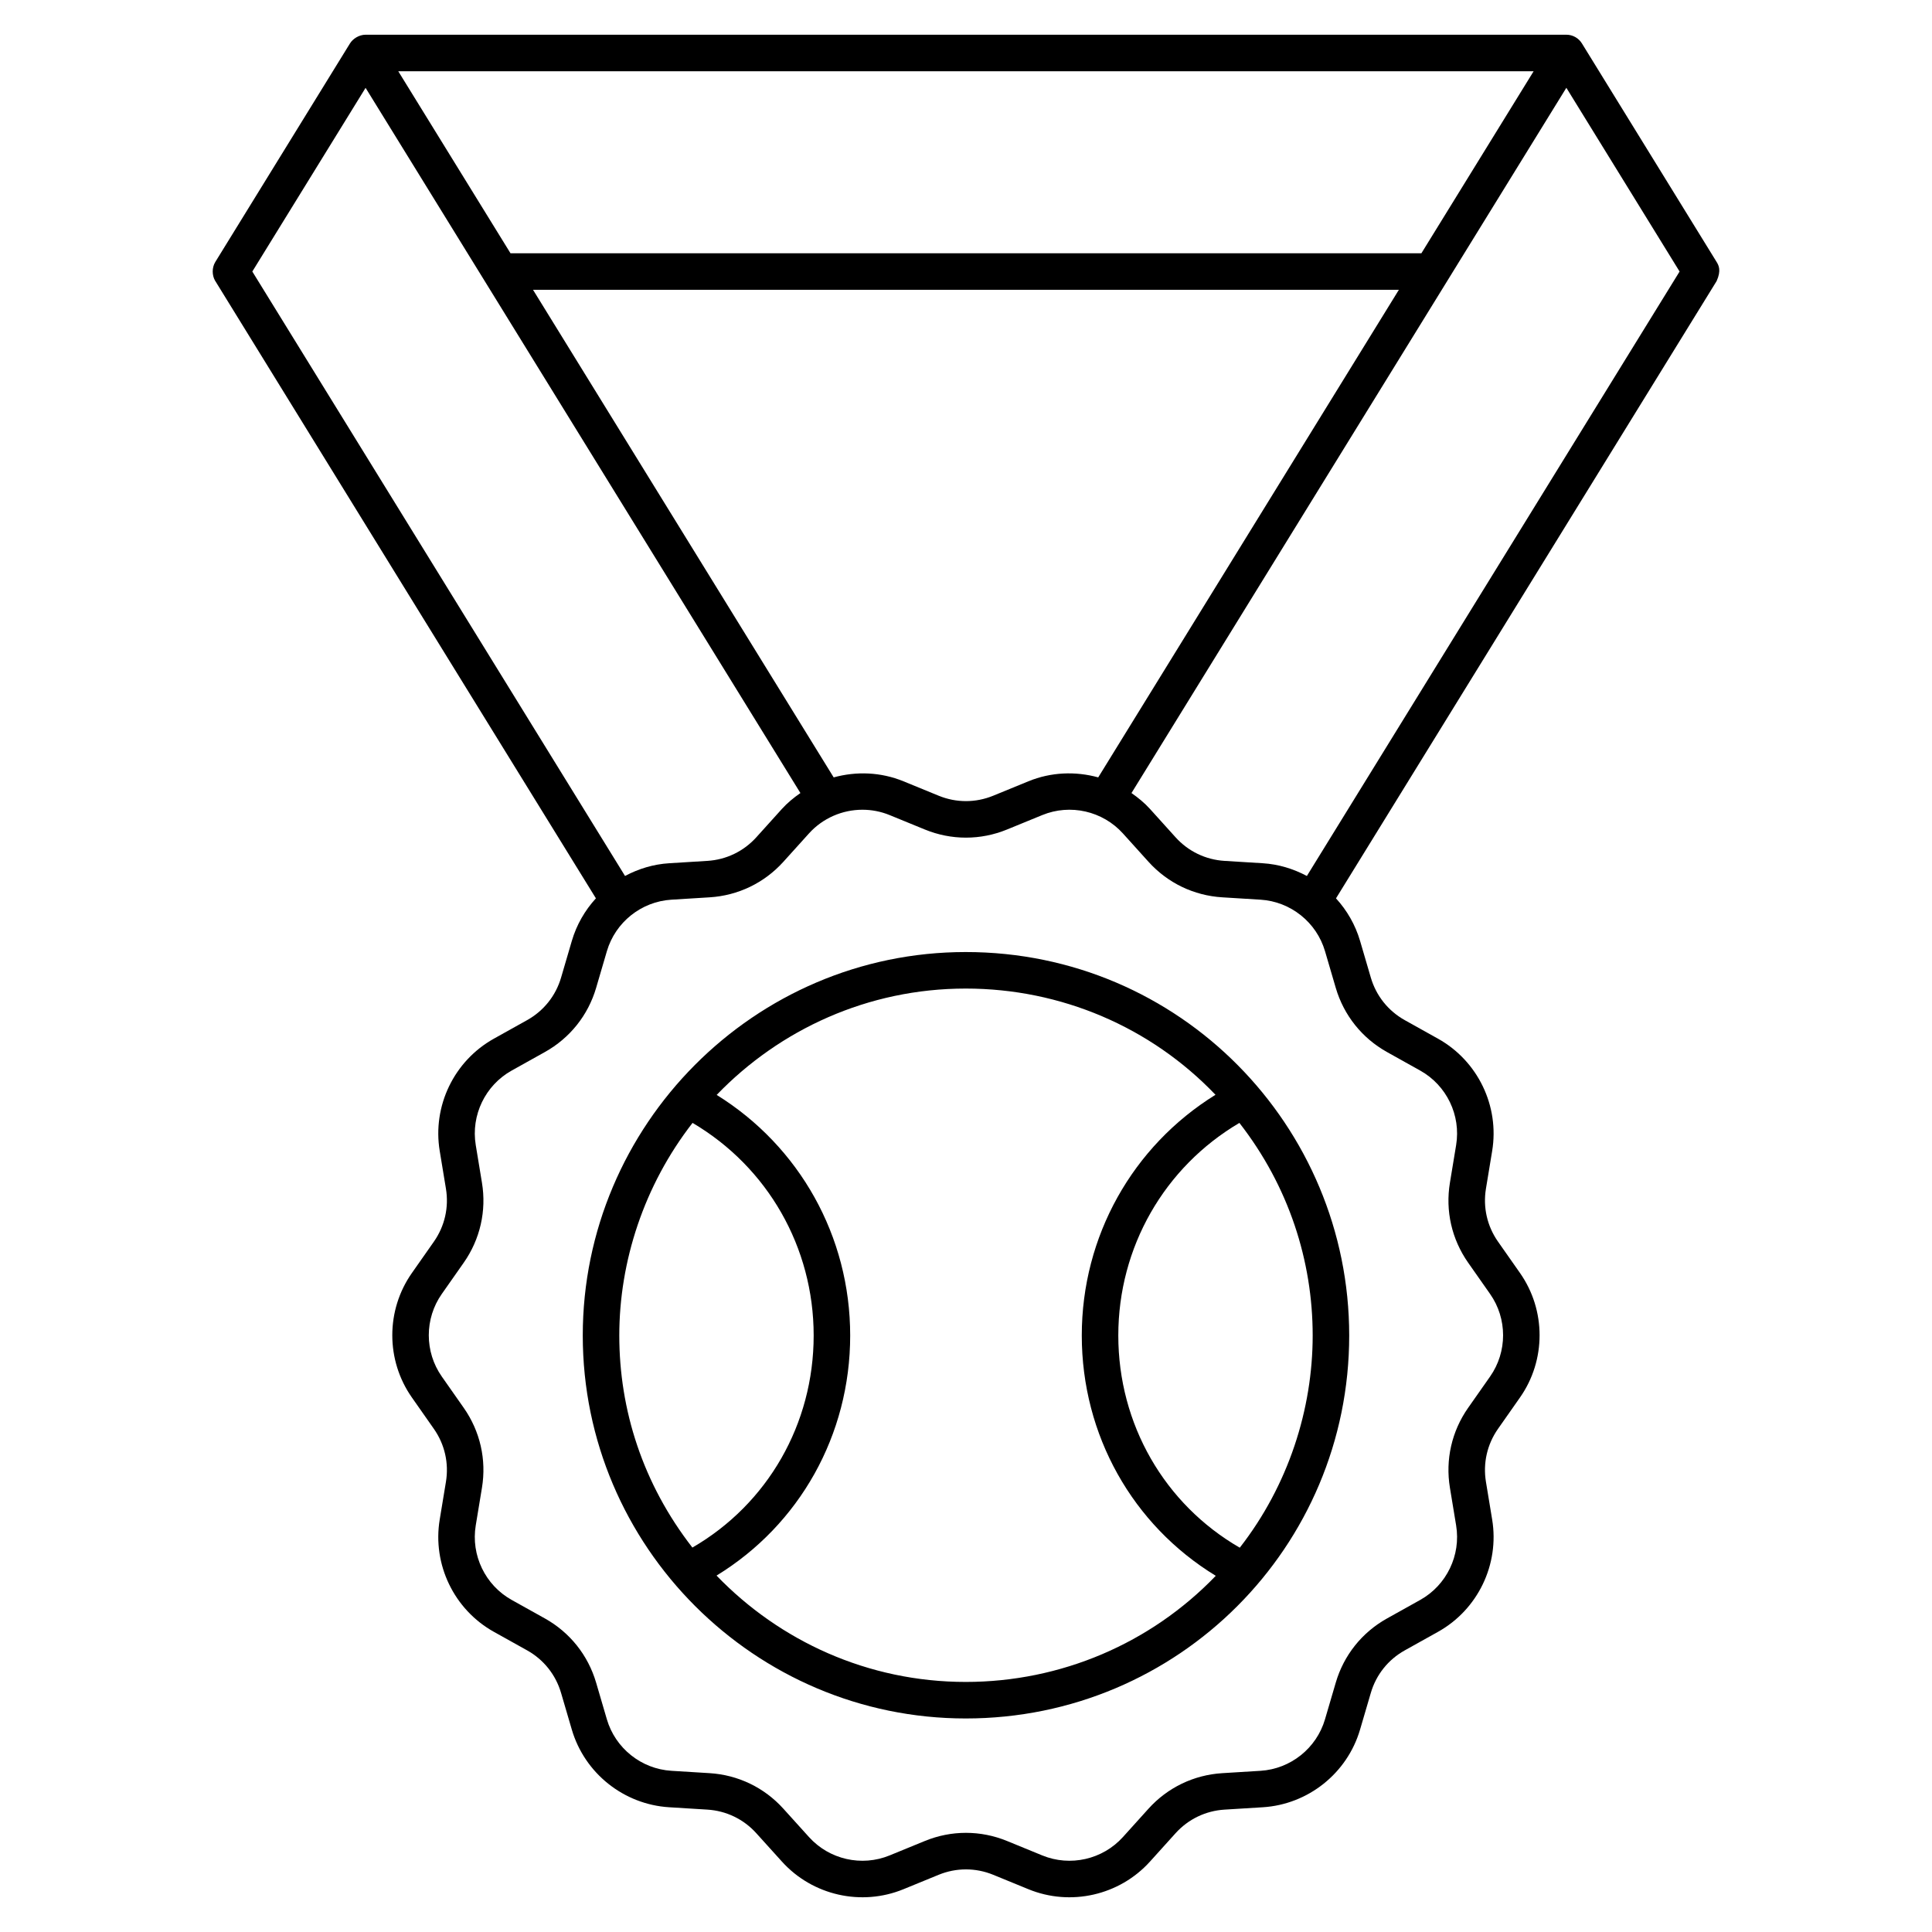 <svg enable-background="new 0 0 512 512" viewBox="0 0 512 512" xmlns="http://www.w3.org/2000/svg"><g id="_x31_5_Medal"><g><path d="m454.916 69.414-35.695-57.914c-.884-1.43-2.443-2.299-4.121-2.299h-318.208c-1.753 0-3.382 1.077-4.14 2.302-3.793 6.154 11.357-18.427-35.69 57.911-.951 1.55-.855 3.552-.104 4.898.281.503 100.605 163.191 100.965 163.757-2.904 3.168-5.128 6.998-6.386 11.29l-2.845 9.707c-1.413 4.823-4.608 8.828-9.003 11.278l-8.809 4.915c-10.553 5.884-16.323 17.85-14.348 29.771l1.645 9.976c.818 4.946-.317 9.934-3.195 14.043l-5.827 8.31c-6.923 9.865-6.923 23.124 0 32.989l5.822 8.308c2.883 4.112 4.017 9.1 3.199 14.048l-1.645 9.969c-1.975 11.921 3.795 23.887 14.348 29.776l8.809 4.91c4.39 2.45 7.585 6.458 8.998 11.281l2.845 9.707c3.393 11.576 13.767 19.851 25.808 20.593l10.113.624c5.005.31 9.612 2.528 12.973 6.255l6.782 7.505c8.104 8.988 21.058 11.91 32.216 7.337l9.334-3.826c4.66-1.905 9.792-1.905 14.452 0l9.334 3.826c11.177 4.582 24.126 1.638 32.221-7.337l6.772-7.505c3.365-3.724 7.973-5.945 12.977-6.252l10.113-.624c12.042-.742 22.41-9.017 25.803-20.591l2.85-9.712c1.408-4.823 4.603-8.826 8.998-11.276l8.809-4.915c10.553-5.888 16.323-17.854 14.348-29.773l-1.645-9.974c-.818-4.948.317-9.936 3.195-14.043l5.827-8.31c6.923-9.865 6.923-23.124.005-32.989l-5.827-8.31c-2.883-4.109-4.017-9.097-3.199-14.045l1.645-9.969c1.975-11.921-3.795-23.887-14.348-29.773l-8.809-4.915c-4.39-2.45-7.585-6.456-8.998-11.278l-2.845-9.707c-1.258-4.29-3.482-8.12-6.385-11.288l100.866-163.58c1.295-2.857.531-4.216 0-5.081zm-182.372 137.635-9.334 3.823c-4.66 1.909-9.792 1.909-14.452 0l-9.334-3.823c-5.999-2.458-12.492-2.682-18.49-1.033l-79.68-129.222h229.466l-79.678 129.22c-5.999-1.65-12.495-1.427-18.498 1.035zm104.144-139.934h-241.402l-29.742-48.235h300.885zm-279.806-43.836 115.237 186.885c-1.759 1.225-3.439 2.587-4.915 4.222l-6.772 7.505c-3.36 3.722-7.968 5.943-12.977 6.252l-10.113.624c-4.185.257-8.142 1.474-11.7 3.374l-98.774-160.186c1.566-2.54 24.98-40.512 30.014-48.676zm270.681 255.519 8.809 4.917c6.999 3.904 10.822 11.836 9.518 19.745l-1.645 9.969c-1.238 7.46.477 14.979 4.816 21.177l5.832 8.313c4.589 6.541 4.589 15.333 0 21.874l-5.832 8.313c-4.338 6.196-6.049 13.717-4.816 21.174l1.645 9.974c1.304 7.906-2.519 15.839-9.518 19.745l-8.809 4.915c-6.621 3.693-11.446 9.735-13.573 17.006l-2.85 9.709c-2.25 7.675-9.126 13.164-17.108 13.655l-10.113.624c-7.543.463-14.494 3.809-19.565 9.426l-6.772 7.507c-5.369 5.945-13.956 7.906-21.371 4.865l-9.334-3.826c-7.027-2.88-14.768-2.876-21.786 0l-9.334 3.826c-7.415 3.041-15.997 1.085-21.366-4.868l-6.782-7.505c-5.066-5.614-12.013-8.963-19.561-9.428l-10.113-.624c-7.987-.491-14.863-5.981-17.112-13.655l-2.845-9.707c-2.136-7.273-6.952-13.313-13.573-17.011l-8.809-4.913c-6.999-3.904-10.822-11.836-9.518-19.745l1.645-9.969c1.233-7.457-.477-14.979-4.82-21.179l-5.827-8.31c-4.589-6.541-4.589-15.333 0-21.874l5.832-8.313c4.338-6.198 6.049-13.719 4.816-21.174l-1.645-9.976c-1.304-7.906 2.519-15.839 9.518-19.742l8.809-4.915c6.621-3.696 11.441-9.735 13.577-17.009l2.845-9.707c2.25-7.677 9.126-13.164 17.108-13.655l10.113-.624c7.552-.465 14.499-3.814 19.565-9.428l6.772-7.505c3.681-4.078 8.88-6.281 14.173-6.281 2.424 0 4.868.461 7.198 1.415l9.334 3.823c7.027 2.88 14.768 2.876 21.786 0l9.334-3.823c7.415-3.039 16.002-1.082 21.371 4.863l6.777 7.509c5.066 5.614 12.013 8.963 19.56 9.426l10.118.624c7.982.492 14.858 5.981 17.108 13.658l2.845 9.707c2.136 7.276 6.957 13.316 13.573 17.007zm-21.229-46.654c-3.559-1.901-7.516-3.119-11.702-3.377l-10.118-.624c-5.005-.307-9.612-2.526-12.973-6.25l-6.777-7.509c-1.475-1.633-3.152-2.994-4.909-4.219l115.245-186.9c2.684 4.355 27.344 44.364 30.01 48.69z"/><path d="m255.932 252.3c-56.1 0-101.493 45.941-101.493 101.619 0 55.927 45.613 101.491 101.493 101.491 56.36 0 101.621-45.5 101.621-101.491 0-55.448-44.785-101.619-101.621-101.619zm-91.814 101.618c0-19.57 6.514-39.749 19.415-56.339 19.894 11.72 32.097 32.956 32.097 56.339 0 23.49-12.217 44.668-32.139 56.205-13.178-16.945-19.373-36.52-19.373-56.205zm91.814 91.813c-25.927 0-49.33-10.846-66.041-28.184 21.988-13.453 35.417-37.27 35.417-63.628 0-26.251-13.419-50.128-35.382-63.755 16.709-17.34 40.098-28.185 66.006-28.185 25.233 0 49.024 10.193 66.185 28.151-21.994 13.622-35.434 37.516-35.434 63.789 0 26.395 13.467 50.245 35.509 63.687-17.251 17.933-41.069 28.125-66.26 28.125zm72.621-35.575c-19.954-11.53-32.191-32.727-32.191-56.238 0-23.381 12.2-44.614 32.091-56.335 13.099 16.803 19.421 36.619 19.421 56.335.001 19.508-6.417 39.682-19.321 56.238z"/></g></g><g id="Layer_1"/></svg>